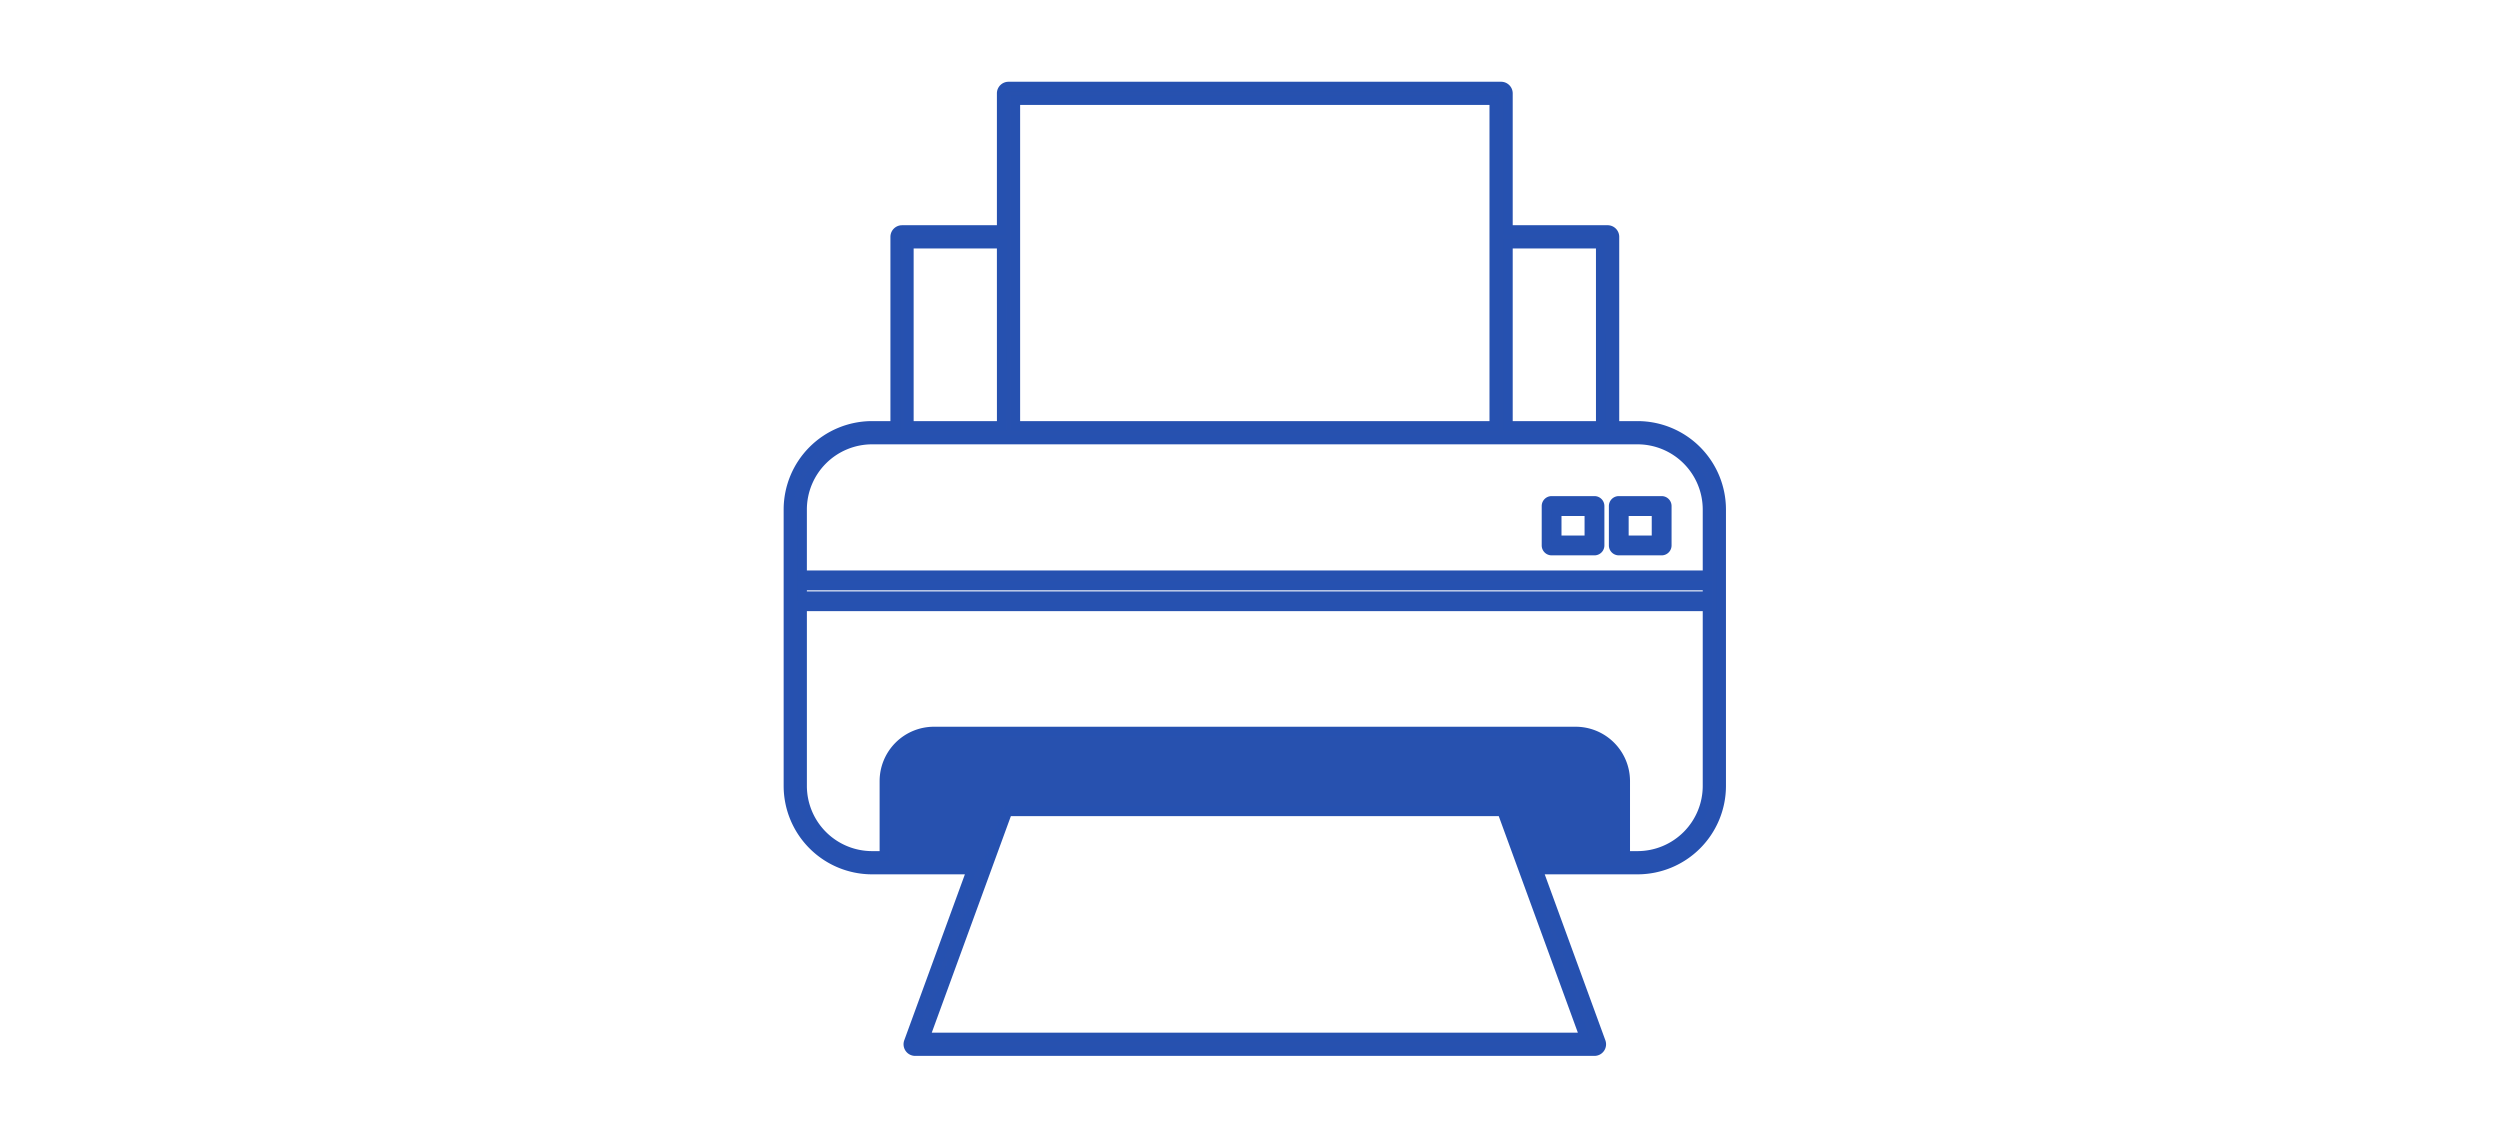 <svg xmlns="http://www.w3.org/2000/svg" xmlns:xlink="http://www.w3.org/1999/xlink" width="260" height="118" viewBox="0 0 260 118">
  <defs>
    <clipPath id="clip-path">
      <rect id="長方形_1271" data-name="長方形 1271" width="260" height="118" transform="translate(3805 1571)" fill="#e21414" opacity="0.29"/>
    </clipPath>
  </defs>
  <g id="マスクグループ_5" data-name="マスクグループ 5" transform="translate(-3805 -1571)" clip-path="url(#clip-path)">
    <g id="グループ_3145" data-name="グループ 3145" transform="translate(3442 -665.212)">
      <path id="パス_7315" data-name="パス 7315" d="M88.308,35.292H85.9V15.628a.708.708,0,0,0-.708-.708H74.822V.7A.708.708,0,0,0,74.115,0H22.885A.708.708,0,0,0,22.178.7V14.921H11.812a.708.708,0,0,0-.708.708V35.292H8.692A8.7,8.7,0,0,0,0,43.984V72.736a8.7,8.7,0,0,0,8.692,8.692H19.064L12.512,99.359a.708.708,0,0,0,.665.951H83.823a.708.708,0,0,0,.665-.951L77.936,81.428H88.308A8.7,8.7,0,0,0,97,72.736V43.984a8.7,8.7,0,0,0-8.692-8.692m-74.119,63.6,8.593-23.52H74.218l8.593,23.52ZM87.021,80.012V72.228a5.155,5.155,0,0,0-5.15-5.15H15.129a5.155,5.155,0,0,0-5.149,5.15v7.785H8.692a7.285,7.285,0,0,1-7.276-7.277V54.057H95.585V72.736a7.285,7.285,0,0,1-7.277,7.277ZM95.585,53H1.415V51.889H95.585ZM1.415,50.827V43.984a7.285,7.285,0,0,1,7.276-7.276H88.308a7.285,7.285,0,0,1,7.277,7.276v6.844ZM73.407,35.292H23.593V1.412H73.407Zm11.074,0H74.822V16.336h9.658Zm-62.3,0H12.519V16.336h9.658Z" transform="translate(445 2245.215)" fill="#2751af" stroke="#2651b0" stroke-width="1"/>
      <path id="パス_7316" data-name="パス 7316" d="M1218.369,609.253h-4.457a.531.531,0,0,0-.531.531v4.1a.531.531,0,0,0,.531.531h4.457a.531.531,0,0,0,.531-.531v-4.1a.531.531,0,0,0-.531-.531m-.531,4.1h-3.4v-3.034h3.4Z" transform="translate(-682.557 1679.054)" fill="#2751af" stroke="#2651b0" stroke-width="1"/>
      <path id="パス_7317" data-name="パス 7317" d="M1119.59,609.253h-4.457a.531.531,0,0,0-.531.531v4.1a.531.531,0,0,0,.531.531h4.457a.531.531,0,0,0,.531-.531v-4.1a.531.531,0,0,0-.531-.531m-.531,4.1h-3.4v-3.034h3.4Z" transform="translate(-590.764 1679.054)" fill="#2751af" stroke="#2651b0" stroke-width="1"/>
    </g>
  </g>
</svg>
